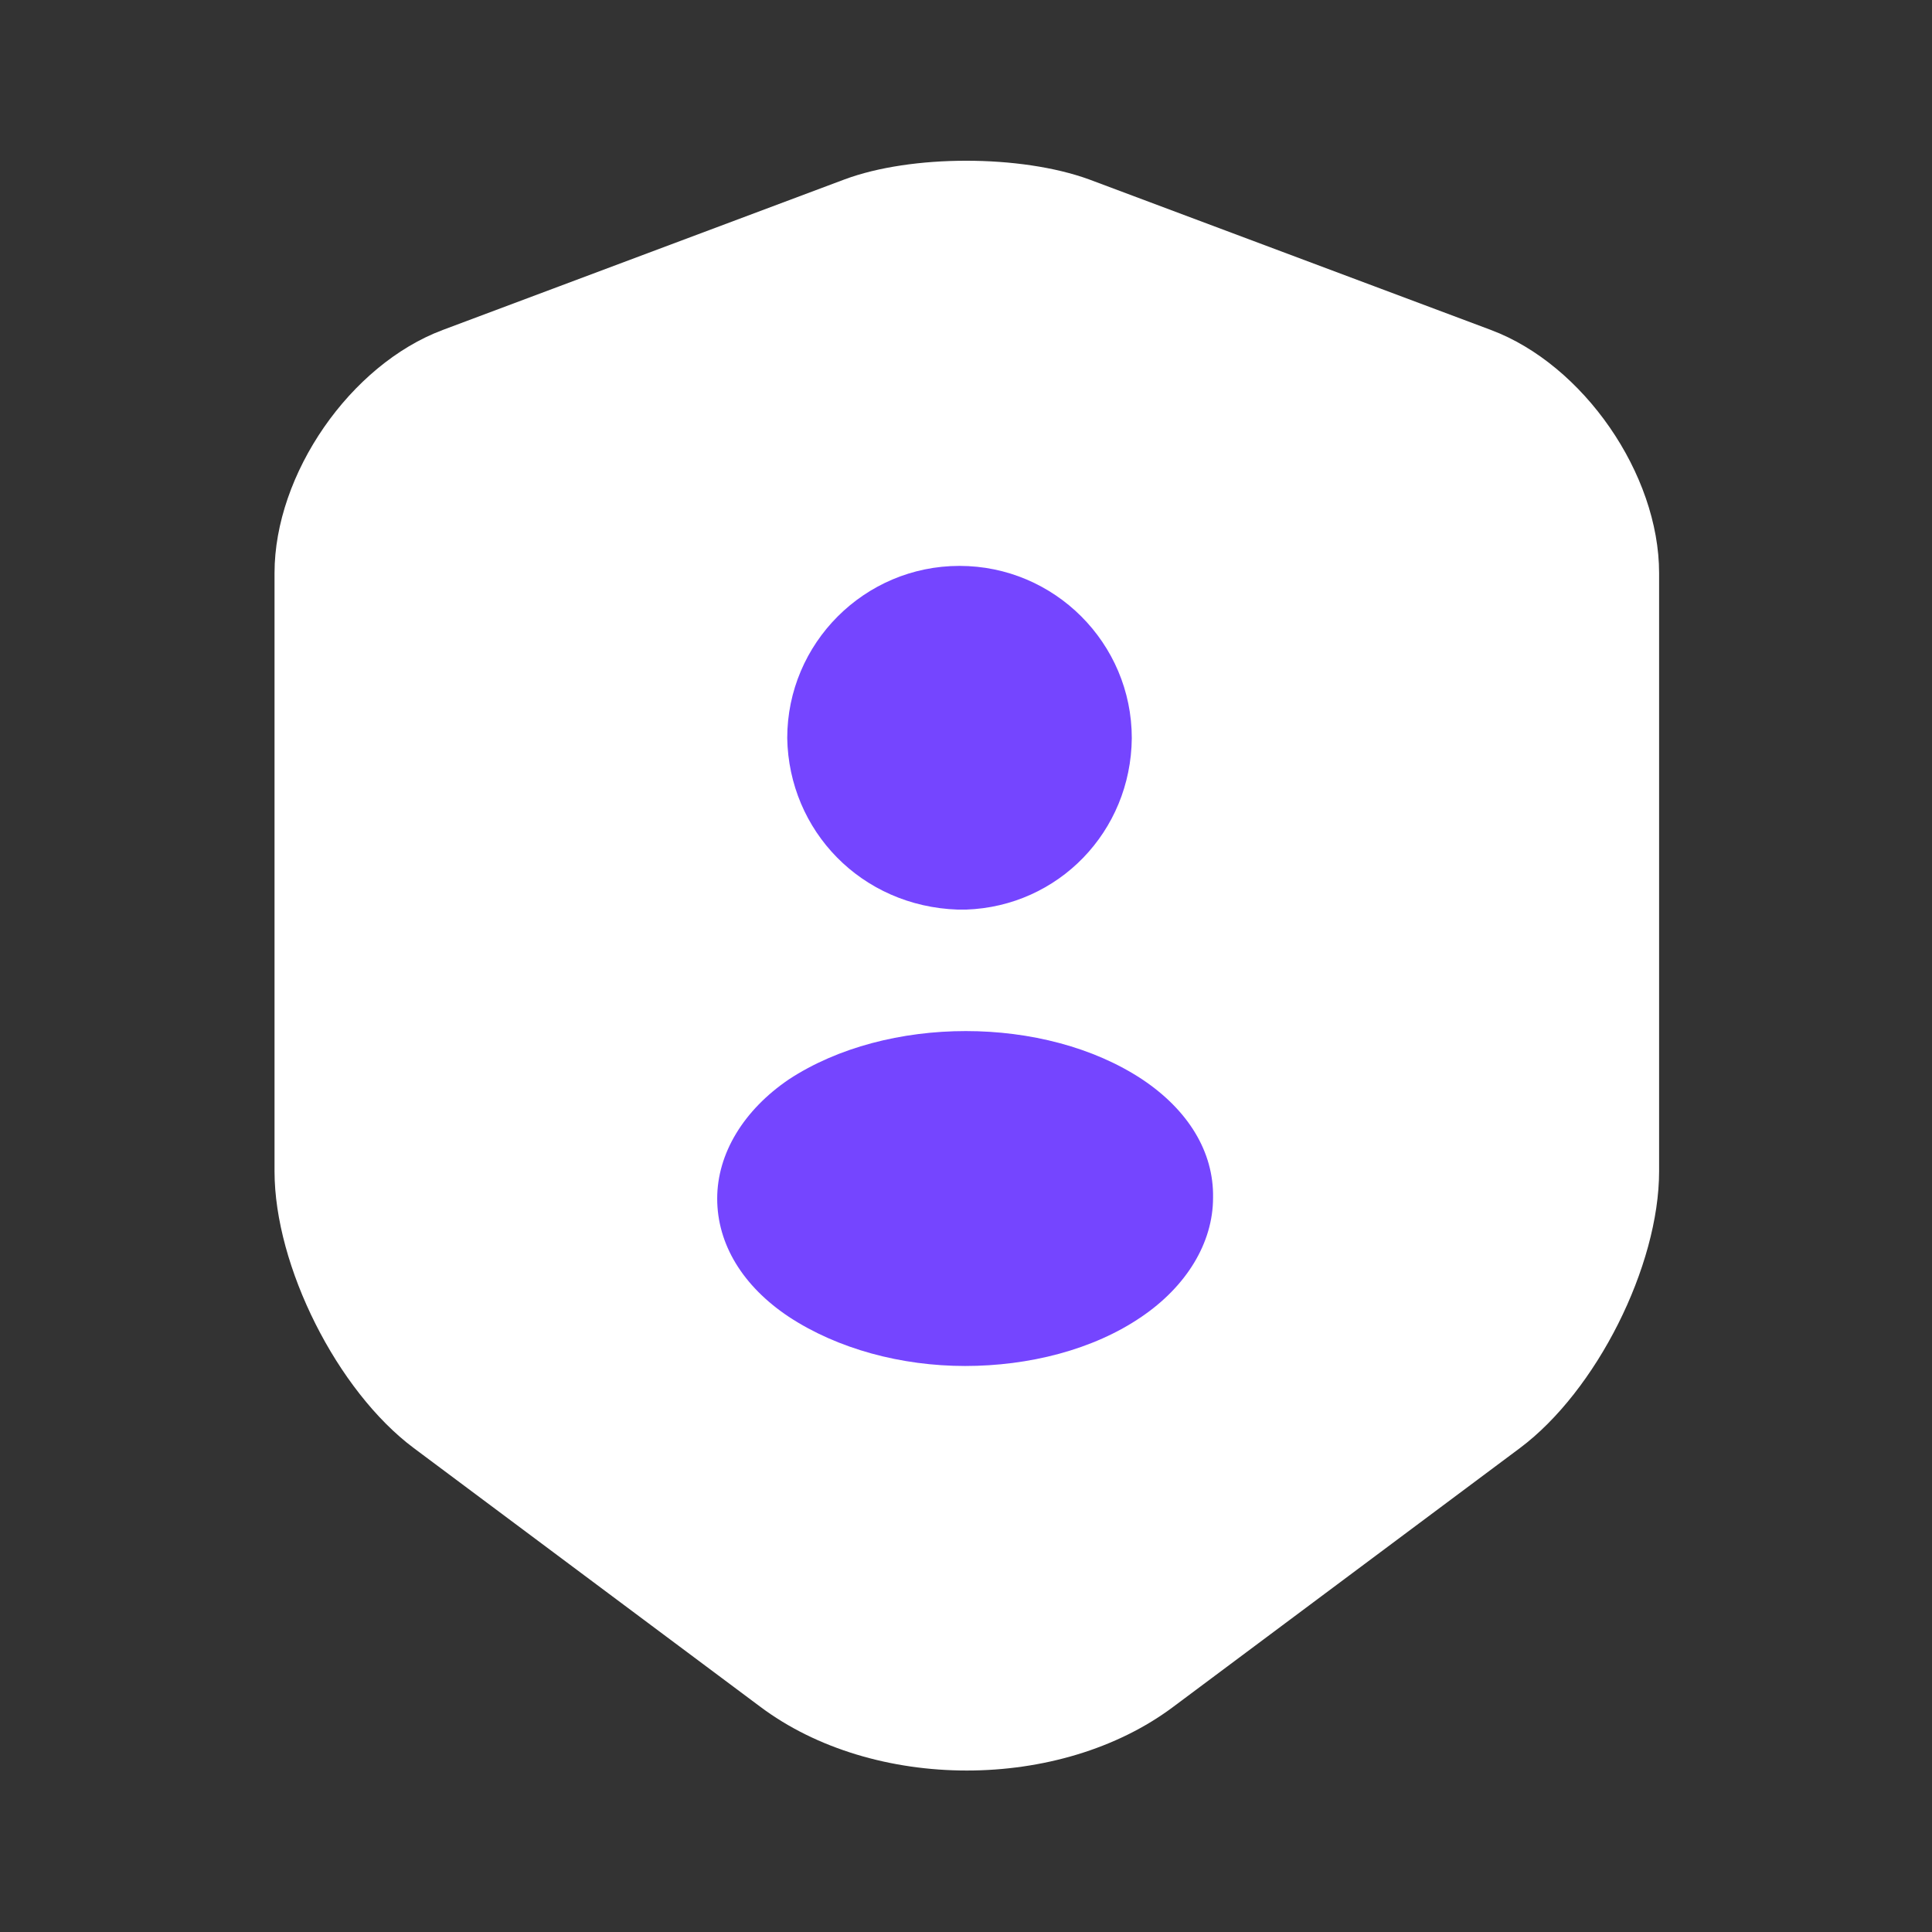 <svg width="32" height="32" viewBox="0 0 32 32" fill="none" xmlns="http://www.w3.org/2000/svg">
<rect x="0" y="0" width="32" height="32" fill="#333333" stroke="none"/>
<path d="M13.987 2.972L7.334 5.465C5.8 6.039 4.547 7.852 4.547 9.492V19.399C4.547 20.972 5.587 23.039 6.854 23.985L12.587 28.265C14.467 29.679 17.56 29.679 19.44 28.265L25.174 23.985C26.44 23.039 27.48 20.972 27.48 19.399V9.492C27.48 7.852 26.227 6.039 24.694 5.465L18.04 2.972C16.907 2.559 15.094 2.559 13.987 2.972Z" fill="white"/>
<path d="M15.866 15.066C15.892 15.066 15.919 15.066 15.946 15.066H15.972H15.999C17.532 15.013 18.732 13.773 18.746 12.226C18.746 10.653 17.466 9.373 15.892 9.373C14.319 9.373 13.039 10.653 13.039 12.226C13.066 13.76 14.266 15.013 15.866 15.066Z" fill="#7545FF"/>
<path d="M18.919 17.878C17.306 16.811 14.692 16.811 13.066 17.878C12.319 18.385 11.879 19.105 11.879 19.852C11.879 20.611 12.306 21.305 13.066 21.811C13.879 22.345 14.932 22.625 15.986 22.625C17.039 22.625 18.106 22.358 18.906 21.811C19.652 21.305 20.092 20.585 20.092 19.838C20.106 19.078 19.679 18.385 18.919 17.878Z" fill="#7545FF"/>
</svg>
